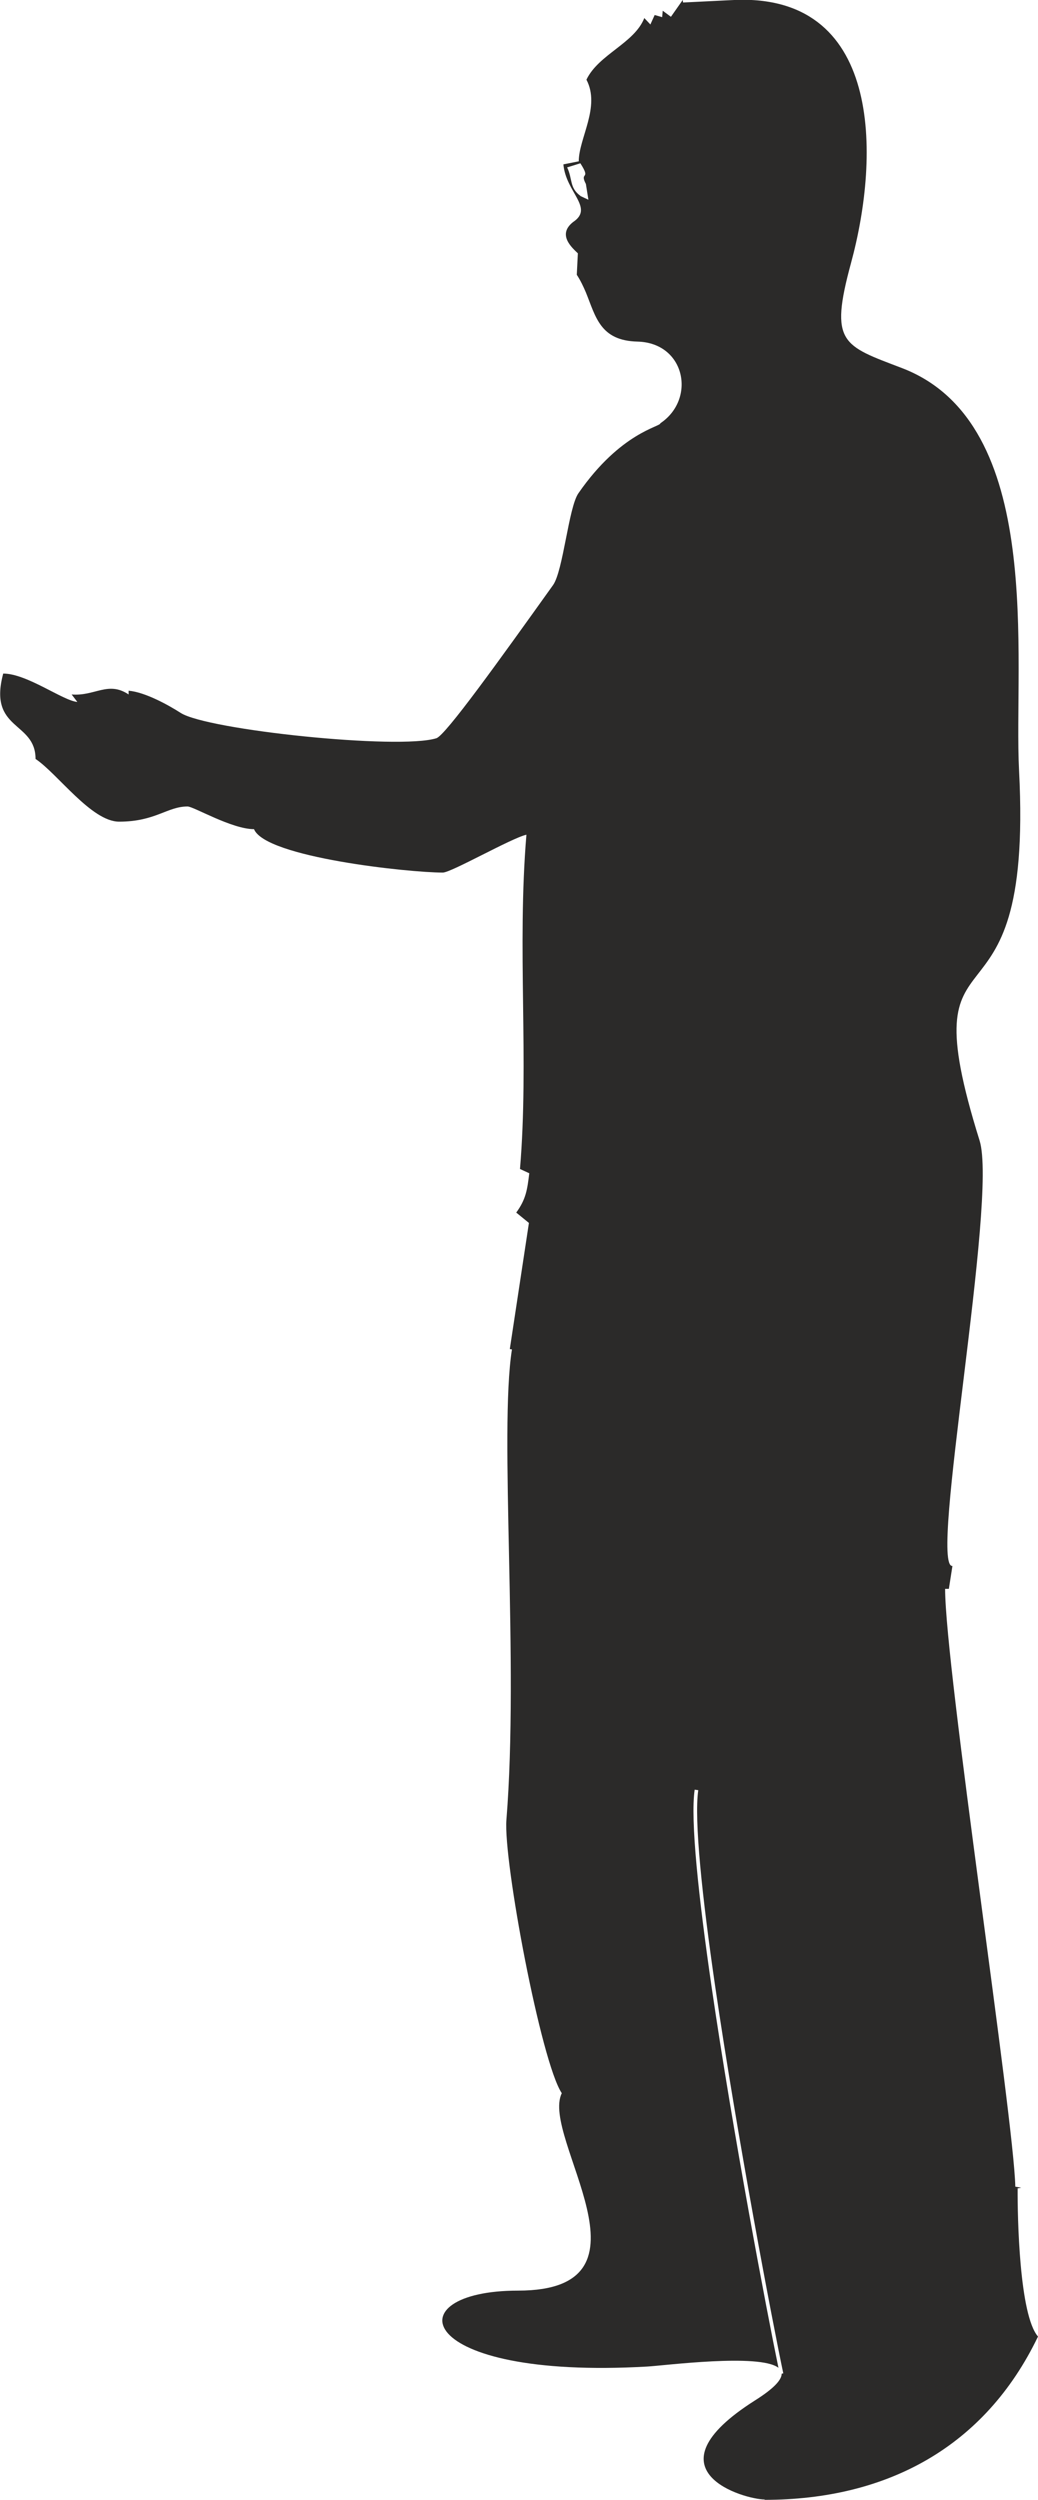 <?xml version="1.0" encoding="UTF-8" standalone="no"?>
<!-- Creator: CorelDRAW X5 -->
<svg
    xmlns:inkscape="http://www.inkscape.org/namespaces/inkscape"
    xmlns:rdf="http://www.w3.org/1999/02/22-rdf-syntax-ns#"
    xmlns="http://www.w3.org/2000/svg"
    xmlns:dc="http://purl.org/dc/elements/1.1/"
    xmlns:ns1="http://sozi.baierouge.fr"
    xmlns:cc="http://web.resource.org/cc/"
    xmlns:xlink="http://www.w3.org/1999/xlink"
    xmlns:sodipodi="http://sodipodi.sourceforge.net/DTD/sodipodi-0.dtd"
    style="fill-rule:evenodd;text-rendering:geometricPrecision;image-rendering:optimizeQuality;clip-rule:evenodd;shape-rendering:geometricPrecision"
    xml:space="preserve"
    viewBox="0 0 5811 13992"
  >
 <defs
    >
  <style
        type="text/css"
      >
    .fil0 {fill:#2B2A29}
  </style
    >
 </defs
  >
 <g
      id="Layer_x0020_1"
    >
  <path
        class="fil0"
        d="m3249 1096c-62-45-43-95-74-159l74-23c63 98-7 43 31 116l14 88-45-21zm1031 12896c686 0 1234-296 1531-914-105-121-115-671-114-829l-13 2 33-6-33-6c-8-379-393-2904-393-3346h21l20-128c-134 12 255-2052 152-2381-413-1321 304-461 221-2070-32-621 152-1945-656-2254-332-127-407-138-285-587 165-606 176-1525-675-1472l-265 13-2-14-66 94-46-34-3 36-42-12-24 53-34-36c-56 142-256 203-324 345 80 152-43 328-43 457l-86 17c14 158 174 243 54 323-90 71-5 144 27 175l-6 120c21 32 37 66 51 99 55 135 79 270 289 275 268 7 329 322 128 457 1 20-222 50-459 392-55 79-85 434-142 514-301 421-602 841-653 857-209 66-1284-46-1432-142-67-43-198-116-291-124v21c-115-77-189 11-319 0l32 42c-81-7-282-159-415-159-86 321 181 265 181 478 123 82 313 351 468 351 203 0 269-85 383-85 34 0 247 127 372 127 64 158 867 243 1057 243 47 0 384-193 468-212-53 635 15 1263-36 1871l52 24c-11 90-18 145-73 220l71 58-107 706 12 2c-73 463 40 1753-31 2633-18 229 194 1357 310 1530-122 247 578 1105-245 1105-696 0-588 500 723 425 94-5 629-75 735 7-66-319-255-1314-374-2130-73-503-120-938-95-1106l20 3c-24 166 22 599 95 1100 124 848 323 1890 381 2164l-9 2c0 34-42 82-150 150-621 394-57 554 55 554z"
    />
 </g
  >
</svg
>

